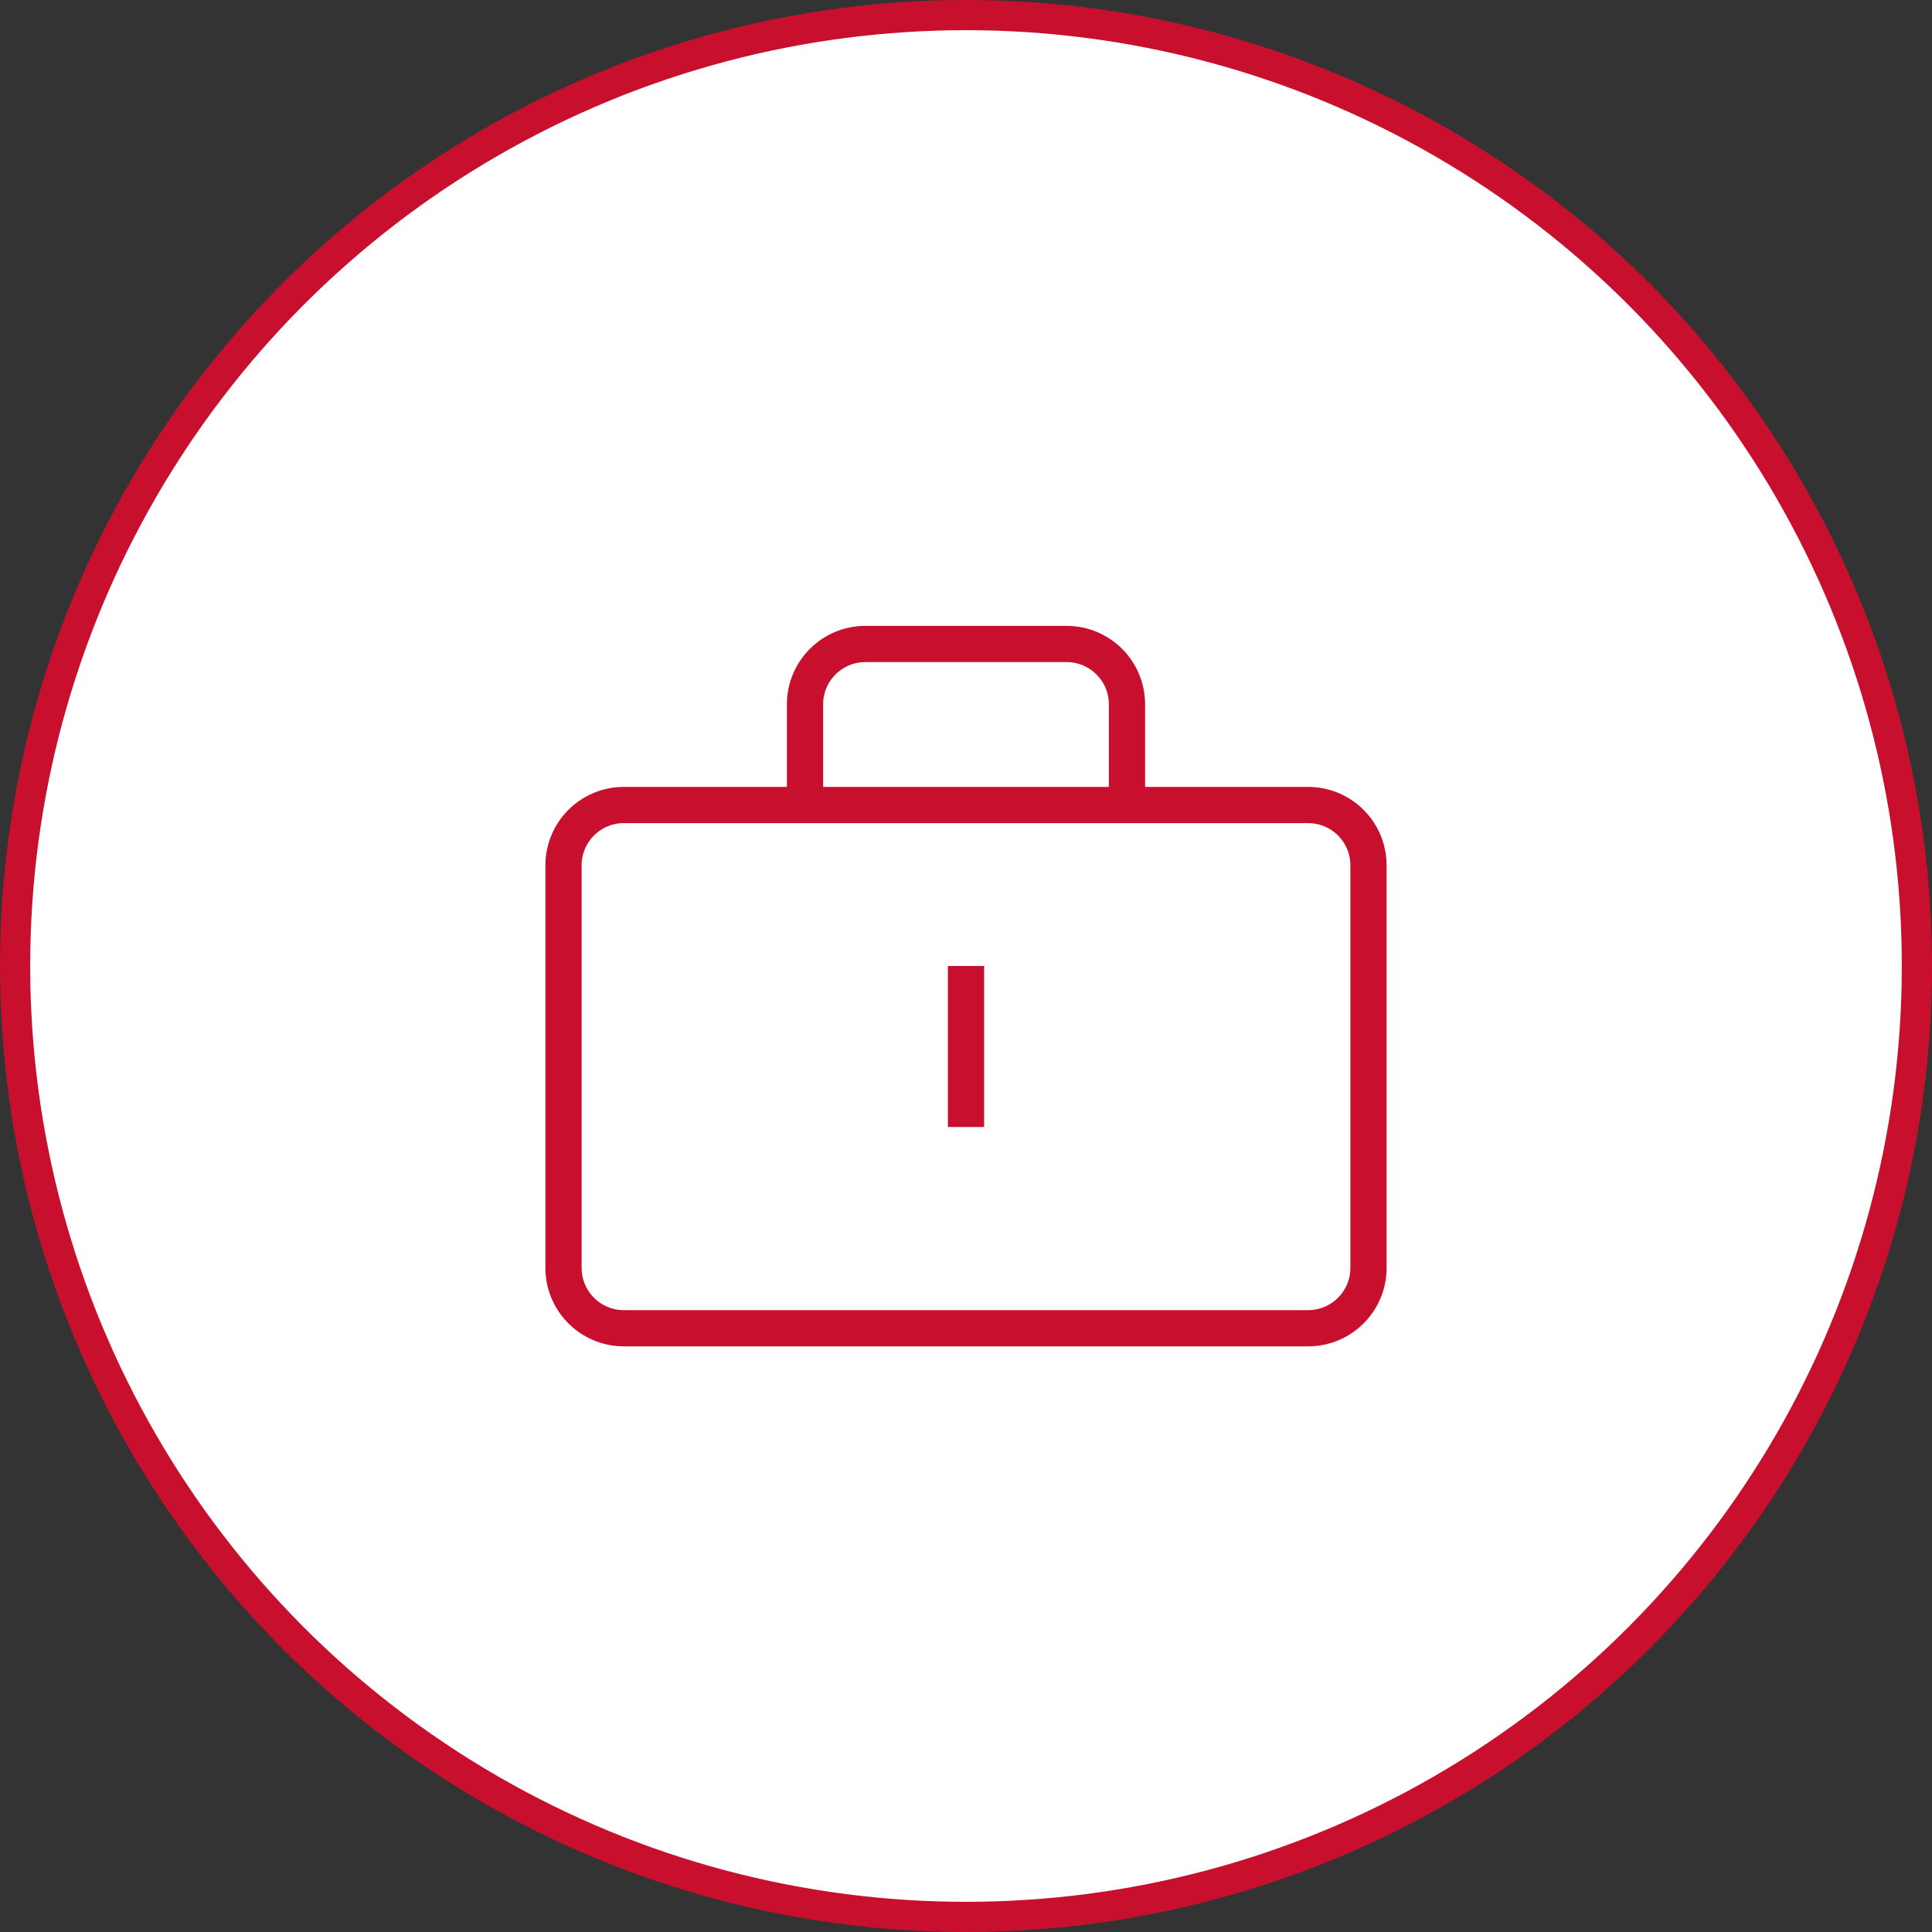 <svg width="64" height="64" viewBox="0 0 64 64" fill="none" xmlns="http://www.w3.org/2000/svg">
<rect x="0" y="0" width="64" height="64" fill="#333333" stroke="none"/>
<circle cx="32" cy="32" r="31.5" fill="white" stroke="#C8102E"/>
<path d="M26.667 26.667H20.667C19.562 26.667 18.667 27.562 18.667 28.667V42C18.667 43.105 19.562 44 20.667 44H43.333C44.438 44 45.333 43.105 45.333 42V28.667C45.333 27.562 44.438 26.667 43.333 26.667H37.333M26.667 26.667C26.667 25.968 26.667 24.537 26.667 23.333C26.667 22.228 27.562 21.333 28.667 21.333H35.333C36.438 21.333 37.333 22.229 37.333 23.333V26.667M26.667 26.667H37.333M32 32V37.333" stroke="#C8102E" stroke-width="1.2"/>
</svg>
